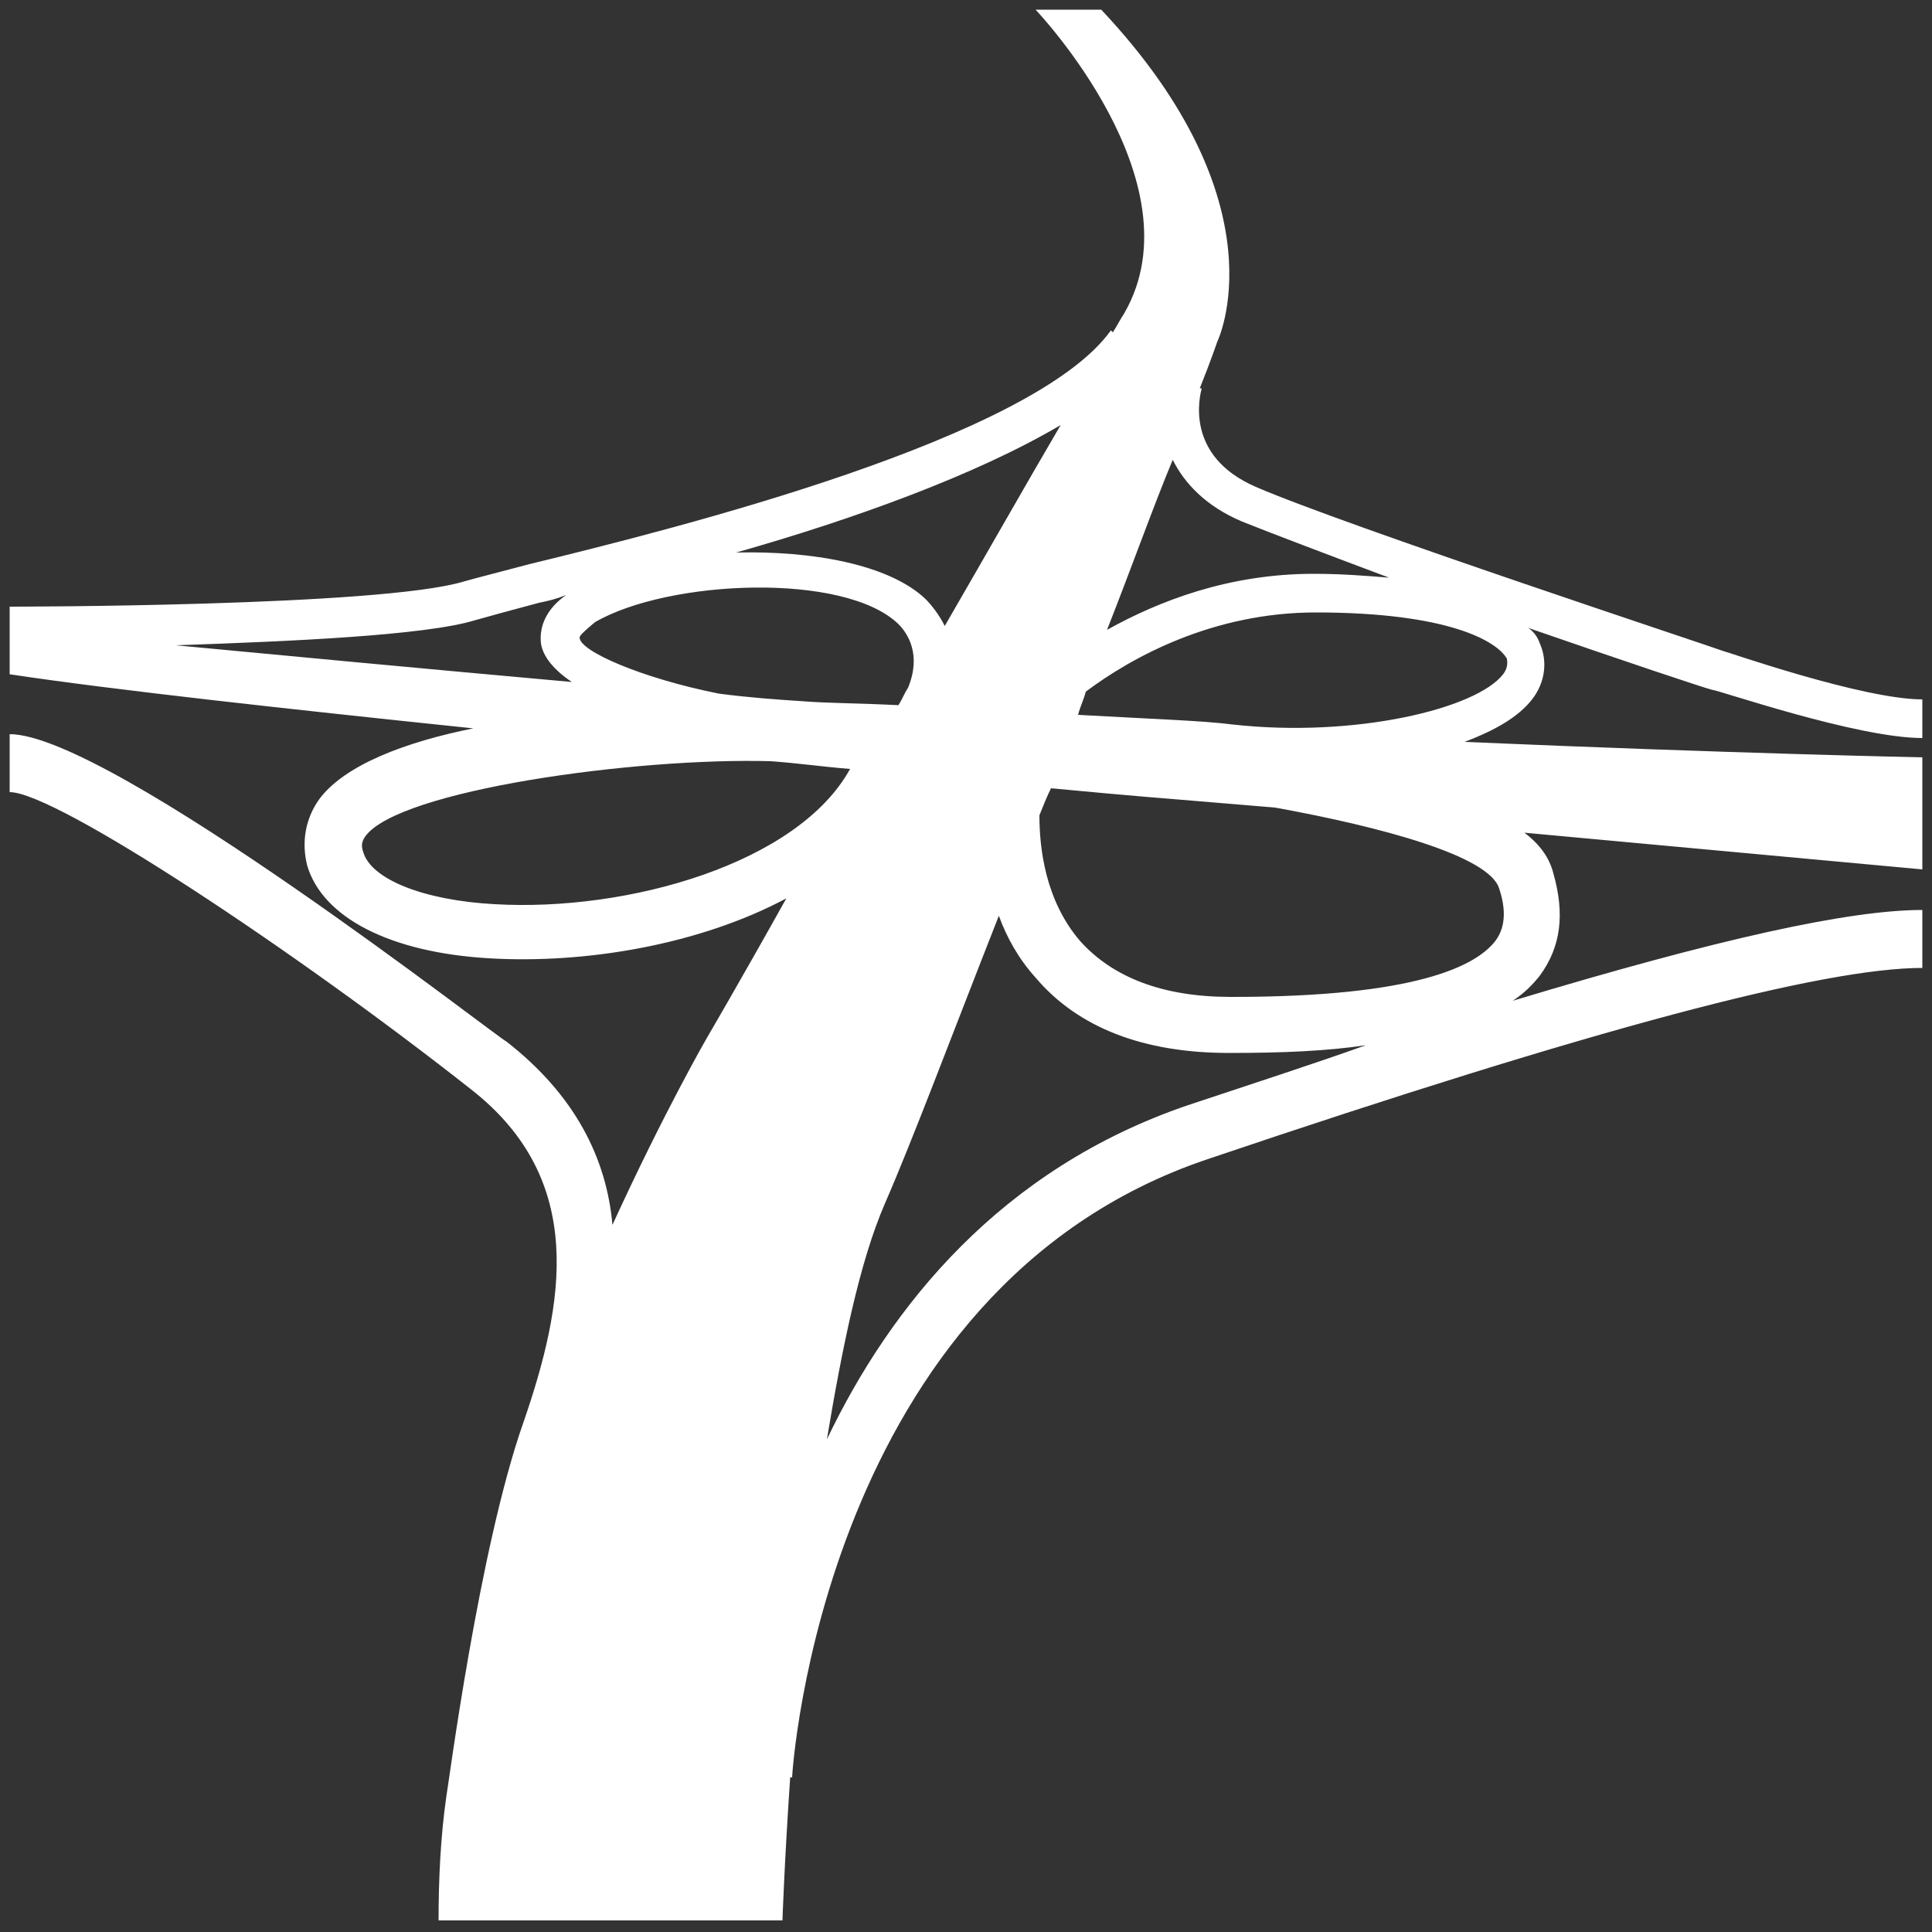<?xml version="1.0" encoding="utf-8"?>
<!-- Generator: Adobe Illustrator 21.0.2, SVG Export Plug-In . SVG Version: 6.00 Build 0)  -->
<svg version="1.1" id="Layer_1" xmlns="http://www.w3.org/2000/svg" xmlns:xlink="http://www.w3.org/1999/xlink" x="0px" y="0px"
	 viewBox="0 0 100 100" style="enable-background:new 0 0 100 100;" xml:space="preserve">
<rect x="0" y="0" width="100" height="100" fill="#333333" stroke="none"/>
<style type="text/css">
	.st0{fill:#FFFFFF;}
</style>
<path class="st0" d="M99.5,38.2v-2c-3.1,0-10.2-2.5-10.3-2.5c-0.2-0.1-19.6-6.5-24.2-8.5c-3.7-1.6-2.9-4.7-2.8-5.1l-0.1,0
	c0.6-1.5,0.9-2.4,0.9-2.4s3.5-7.1-6-17.2h-3.4c0,0,8.5,8.9,4.6,15.7c-0.2,0.3-0.4,0.7-0.6,1l-0.1-0.1c-4,5.6-22.3,10.2-30.1,12.1
	c-1.5,0.4-2.7,0.7-3.4,0.9c-4.3,1.3-23.3,1.3-23.5,1.3v1v1v1.5c5.3,0.8,14.4,1.8,24,2.8c-3.5,0.7-6.7,1.9-8,3.7
	c-0.7,1-0.9,2.2-0.6,3.4c0.8,2.7,4.3,4.5,9.4,4.8c5,0.3,10.9-0.7,15.4-3.1c-2.4,4.3-4.1,7.2-4.1,7.2s-2.2,3.8-4.9,9.7
	c-0.3-3.4-1.9-6.7-5.5-9.5C26,53.9,5.7,38,0.5,38v3c2.4,0,14.9,8.3,23.9,15.4c6,4.7,4.8,11.1,2.7,17.2c-2.3,6.5-3.9,18.9-4,19.4l0,0
	c-0.3,2.1-0.4,4.3-0.4,6.4h17.8c0,0,0.1-3,0.4-7.4l0.1,0c0-0.3,1.6-25.3,21.5-32c20.1-6.8,31.9-9.9,37-9.9v-3
	c-3.8,0-10.6,1.5-21.2,4.7c0.6-0.4,1-0.8,1.4-1.3c1.1-1.5,1.3-3.2,0.7-5.3c-0.2-0.8-0.7-1.5-1.5-2.1l20.6,1.9v-5.8
	c0,0-9.8-0.2-23.7-0.8c1.6-0.6,2.8-1.3,3.5-2.2c0.7-0.9,0.8-2,0.4-2.9c-0.1-0.3-0.3-0.6-0.6-0.8c4.9,1.7,9.1,3.1,9.5,3.2
	C88.9,35.7,96.1,38.2,99.5,38.2z M30,33c0-0.1,0.2-0.3,0.8-0.8c3.8-2.2,12.9-2.6,15.7,0.1c0.5,0.5,1.2,1.6,0.5,3.3
	c-0.2,0.3-0.3,0.6-0.5,0.9c-1.9-0.1-3.6-0.1-4.9-0.2c-1.5-0.1-2.9-0.2-4.4-0.4C33.2,35.1,30,33.7,30,33z M48.9,32.4
	c-0.3-0.6-0.7-1.1-1-1.4c-1.9-1.8-5.9-2.5-9.8-2.4c6-1.7,12.4-4,16.8-6.6C53.2,24.9,51.1,28.6,48.9,32.4z M24.6,32.1
	c0.7-0.2,1.8-0.5,3.3-0.9c0.5-0.1,0.9-0.2,1.4-0.4c-1,0.7-1.4,1.6-1.3,2.5c0.1,0.7,0.7,1.4,1.6,2c-7.8-0.7-15.2-1.4-20.5-1.9
	C14.9,33.2,22,32.9,24.6,32.1z M25.6,46.8c-3.7-0.2-6.4-1.3-6.8-2.7c-0.1-0.3-0.1-0.5,0.1-0.8c1.7-2.4,14-4.1,21-3.9
	c1.4,0.1,2.8,0.3,4.1,0.4C41.3,44.7,32.5,47.2,25.6,46.8z M61.5,57.2c-9.7,3.3-15.4,10.4-18.7,17.3c0.8-4.8,1.7-9.2,3-12.2
	c1.4-3.2,3.5-8.8,5.9-14.9c0.4,1.1,1,2.2,1.9,3.2c2.2,2.6,5.6,3.9,10,3.9c0,0,0.1,0,0.1,0c2.7,0,5-0.1,7-0.4
	C67.9,55.1,64.8,56.1,61.5,57.2z M77.6,46c0.5,1.5,0.1,2.3-0.2,2.7c-1,1.3-4.1,2.9-13.6,2.9c0,0-0.1,0-0.1,0c-3.5,0-6.1-1-7.8-2.9
	c-1.8-2.1-2.1-4.8-2.1-6.5c0.2-0.5,0.4-1,0.6-1.4c4.2,0.4,6.8,0.6,6.8,0.6l4.8,0.4C71.5,42.8,77.1,44.3,77.6,46z M77.8,34.9
	c-1.4,1.8-7.7,3.3-14,2.6c-1.5-0.2-4.5-0.3-8-0.5c0.1-0.4,0.3-0.8,0.4-1.2c2.4-1.8,6.6-4.1,11.9-4.1c6.9,0,9.4,1.5,9.9,2.4
	C78,34.2,78.1,34.5,77.8,34.9z M68,29.7c-4.4,0-8,1.4-10.7,2.9c1.3-3.3,2.4-6.4,3.4-8.8c0.6,1.2,1.7,2.4,3.6,3.2
	c1.5,0.6,4.4,1.7,7.6,2.9C70.7,29.8,69.4,29.7,68,29.7z"/>
</svg>
